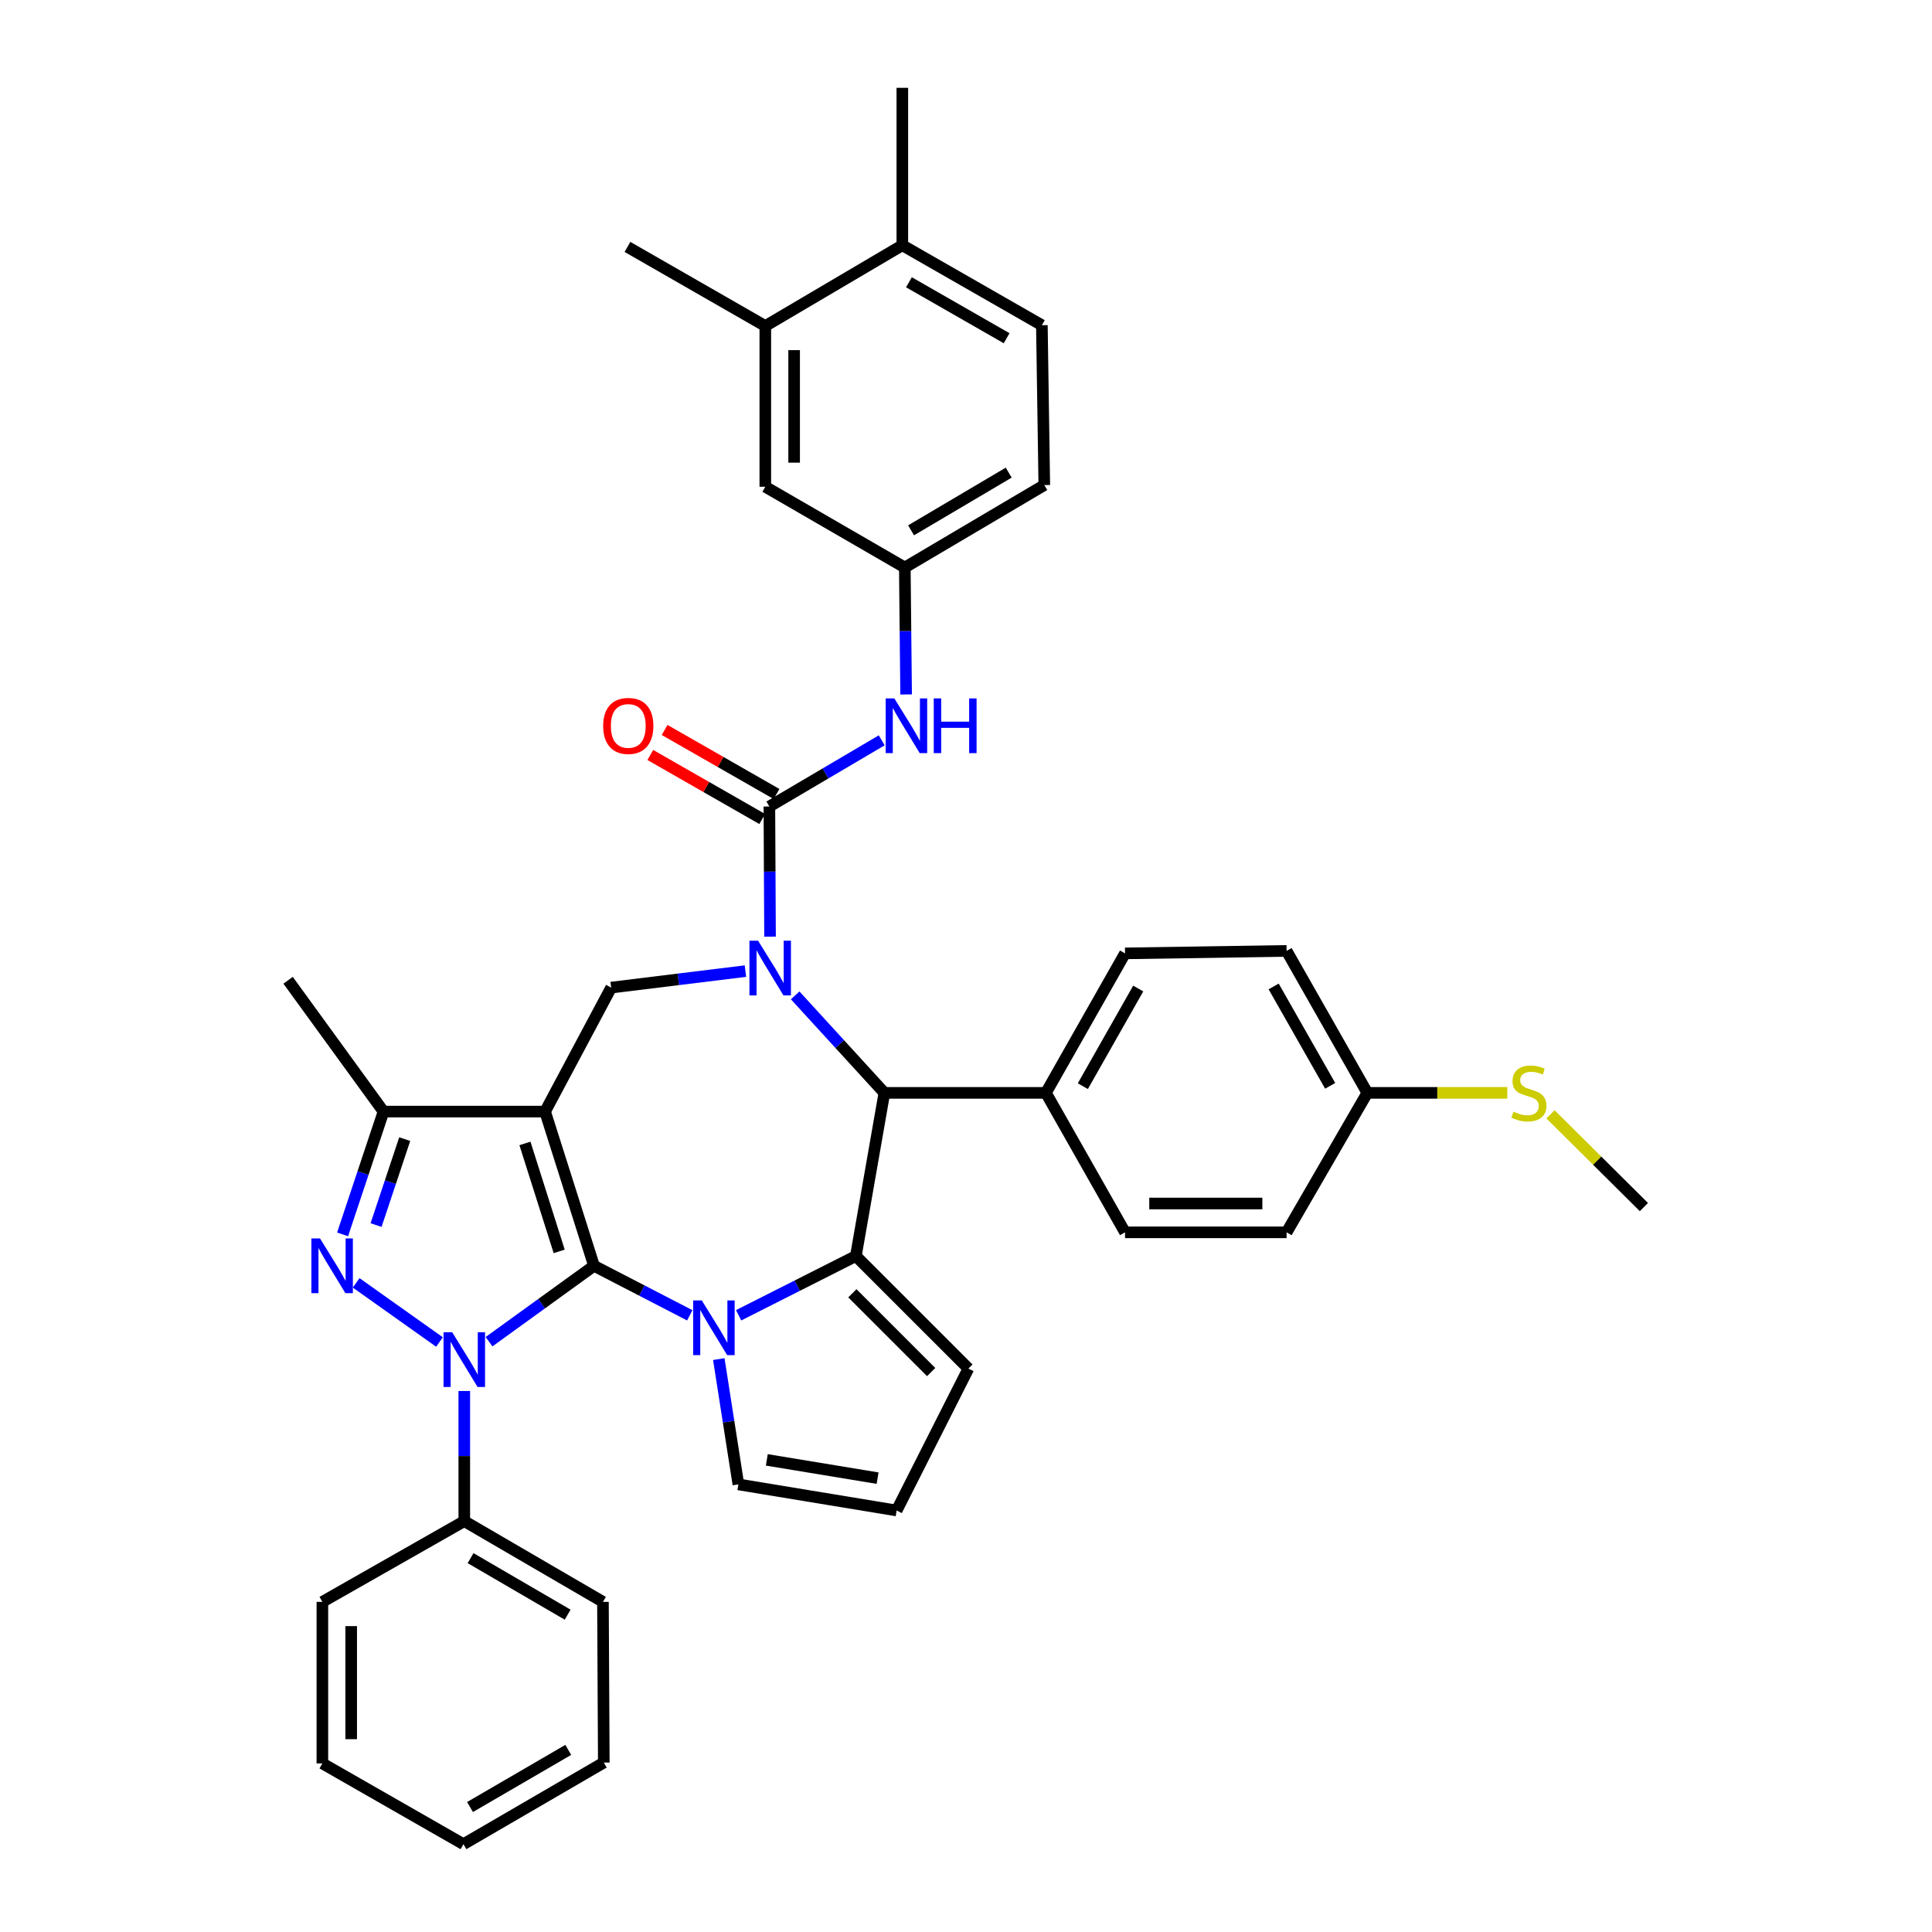 <?xml version='1.0' encoding='iso-8859-1'?>
<svg version='1.1' baseProfile='full'
              xmlns='http://www.w3.org/2000/svg'
                      xmlns:rdkit='http://www.rdkit.org/xml'
                      xmlns:xlink='http://www.w3.org/1999/xlink'
                  xml:space='preserve'
width='1000px' height='1000px' viewBox='0 0 1000 1000'>
<!-- END OF HEADER -->
<rect style='opacity:1.0;fill:#FFFFFF;stroke:none' width='1000' height='1000' x='0' y='0'> </rect>
<path class='bond-0' d='M 307.454,655.181 L 282.129,575.353' style='fill:none;fill-rule:evenodd;stroke:#000000;stroke-width:6px;stroke-linecap:butt;stroke-linejoin:miter;stroke-opacity:1' />
<path class='bond-0' d='M 289.437,647.717 L 271.709,591.838' style='fill:none;fill-rule:evenodd;stroke:#000000;stroke-width:6px;stroke-linecap:butt;stroke-linejoin:miter;stroke-opacity:1' />
<path class='bond-1' d='M 307.454,655.181 L 280.289,674.822' style='fill:none;fill-rule:evenodd;stroke:#000000;stroke-width:6px;stroke-linecap:butt;stroke-linejoin:miter;stroke-opacity:1' />
<path class='bond-1' d='M 280.289,674.822 L 253.124,694.462' style='fill:none;fill-rule:evenodd;stroke:#0000FF;stroke-width:6px;stroke-linecap:butt;stroke-linejoin:miter;stroke-opacity:1' />
<path class='bond-2' d='M 307.454,655.181 L 332.241,667.993' style='fill:none;fill-rule:evenodd;stroke:#000000;stroke-width:6px;stroke-linecap:butt;stroke-linejoin:miter;stroke-opacity:1' />
<path class='bond-2' d='M 332.241,667.993 L 357.028,680.805' style='fill:none;fill-rule:evenodd;stroke:#0000FF;stroke-width:6px;stroke-linecap:butt;stroke-linejoin:miter;stroke-opacity:1' />
<path class='bond-8' d='M 282.129,575.353 L 198.506,575.353' style='fill:none;fill-rule:evenodd;stroke:#000000;stroke-width:6px;stroke-linecap:butt;stroke-linejoin:miter;stroke-opacity:1' />
<path class='bond-9' d='M 282.129,575.353 L 316.337,511.179' style='fill:none;fill-rule:evenodd;stroke:#000000;stroke-width:6px;stroke-linecap:butt;stroke-linejoin:miter;stroke-opacity:1' />
<path class='bond-4' d='M 227.476,694.616 L 184.348,664.011' style='fill:none;fill-rule:evenodd;stroke:#0000FF;stroke-width:6px;stroke-linecap:butt;stroke-linejoin:miter;stroke-opacity:1' />
<path class='bond-13' d='M 240.313,719.976 L 240.313,753.654' style='fill:none;fill-rule:evenodd;stroke:#0000FF;stroke-width:6px;stroke-linecap:butt;stroke-linejoin:miter;stroke-opacity:1' />
<path class='bond-13' d='M 240.313,753.654 L 240.313,787.332' style='fill:none;fill-rule:evenodd;stroke:#000000;stroke-width:6px;stroke-linecap:butt;stroke-linejoin:miter;stroke-opacity:1' />
<path class='bond-5' d='M 382.313,680.79 L 412.653,665.454' style='fill:none;fill-rule:evenodd;stroke:#0000FF;stroke-width:6px;stroke-linecap:butt;stroke-linejoin:miter;stroke-opacity:1' />
<path class='bond-5' d='M 412.653,665.454 L 442.994,650.117' style='fill:none;fill-rule:evenodd;stroke:#000000;stroke-width:6px;stroke-linecap:butt;stroke-linejoin:miter;stroke-opacity:1' />
<path class='bond-11' d='M 372.048,703.471 L 377.117,735.896' style='fill:none;fill-rule:evenodd;stroke:#0000FF;stroke-width:6px;stroke-linecap:butt;stroke-linejoin:miter;stroke-opacity:1' />
<path class='bond-11' d='M 377.117,735.896 L 382.185,768.322' style='fill:none;fill-rule:evenodd;stroke:#000000;stroke-width:6px;stroke-linecap:butt;stroke-linejoin:miter;stroke-opacity:1' />
<path class='bond-3' d='M 385.838,502.643 L 351.087,506.911' style='fill:none;fill-rule:evenodd;stroke:#0000FF;stroke-width:6px;stroke-linecap:butt;stroke-linejoin:miter;stroke-opacity:1' />
<path class='bond-3' d='M 351.087,506.911 L 316.337,511.179' style='fill:none;fill-rule:evenodd;stroke:#000000;stroke-width:6px;stroke-linecap:butt;stroke-linejoin:miter;stroke-opacity:1' />
<path class='bond-6' d='M 398.569,484.818 L 398.399,451.132' style='fill:none;fill-rule:evenodd;stroke:#0000FF;stroke-width:6px;stroke-linecap:butt;stroke-linejoin:miter;stroke-opacity:1' />
<path class='bond-6' d='M 398.399,451.132 L 398.228,417.446' style='fill:none;fill-rule:evenodd;stroke:#000000;stroke-width:6px;stroke-linecap:butt;stroke-linejoin:miter;stroke-opacity:1' />
<path class='bond-40' d='M 411.58,515.2 L 434.667,540.433' style='fill:none;fill-rule:evenodd;stroke:#0000FF;stroke-width:6px;stroke-linecap:butt;stroke-linejoin:miter;stroke-opacity:1' />
<path class='bond-40' d='M 434.667,540.433 L 457.753,565.665' style='fill:none;fill-rule:evenodd;stroke:#000000;stroke-width:6px;stroke-linecap:butt;stroke-linejoin:miter;stroke-opacity:1' />
<path class='bond-38' d='M 177.324,638.917 L 187.915,607.135' style='fill:none;fill-rule:evenodd;stroke:#0000FF;stroke-width:6px;stroke-linecap:butt;stroke-linejoin:miter;stroke-opacity:1' />
<path class='bond-38' d='M 187.915,607.135 L 198.506,575.353' style='fill:none;fill-rule:evenodd;stroke:#000000;stroke-width:6px;stroke-linecap:butt;stroke-linejoin:miter;stroke-opacity:1' />
<path class='bond-38' d='M 194.653,634.098 L 202.066,611.851' style='fill:none;fill-rule:evenodd;stroke:#0000FF;stroke-width:6px;stroke-linecap:butt;stroke-linejoin:miter;stroke-opacity:1' />
<path class='bond-38' d='M 202.066,611.851 L 209.48,589.603' style='fill:none;fill-rule:evenodd;stroke:#000000;stroke-width:6px;stroke-linecap:butt;stroke-linejoin:miter;stroke-opacity:1' />
<path class='bond-7' d='M 442.994,650.117 L 457.753,565.665' style='fill:none;fill-rule:evenodd;stroke:#000000;stroke-width:6px;stroke-linecap:butt;stroke-linejoin:miter;stroke-opacity:1' />
<path class='bond-12' d='M 442.994,650.117 L 501.251,708.366' style='fill:none;fill-rule:evenodd;stroke:#000000;stroke-width:6px;stroke-linecap:butt;stroke-linejoin:miter;stroke-opacity:1' />
<path class='bond-12' d='M 441.186,669.403 L 481.966,710.177' style='fill:none;fill-rule:evenodd;stroke:#000000;stroke-width:6px;stroke-linecap:butt;stroke-linejoin:miter;stroke-opacity:1' />
<path class='bond-10' d='M 398.228,417.446 L 427.301,400.32' style='fill:none;fill-rule:evenodd;stroke:#000000;stroke-width:6px;stroke-linecap:butt;stroke-linejoin:miter;stroke-opacity:1' />
<path class='bond-10' d='M 427.301,400.32 L 456.374,383.194' style='fill:none;fill-rule:evenodd;stroke:#0000FF;stroke-width:6px;stroke-linecap:butt;stroke-linejoin:miter;stroke-opacity:1' />
<path class='bond-15' d='M 401.933,410.972 L 372.968,394.398' style='fill:none;fill-rule:evenodd;stroke:#000000;stroke-width:6px;stroke-linecap:butt;stroke-linejoin:miter;stroke-opacity:1' />
<path class='bond-15' d='M 372.968,394.398 L 344.004,377.824' style='fill:none;fill-rule:evenodd;stroke:#FF0000;stroke-width:6px;stroke-linecap:butt;stroke-linejoin:miter;stroke-opacity:1' />
<path class='bond-15' d='M 394.524,423.919 L 365.56,407.345' style='fill:none;fill-rule:evenodd;stroke:#000000;stroke-width:6px;stroke-linecap:butt;stroke-linejoin:miter;stroke-opacity:1' />
<path class='bond-15' d='M 365.56,407.345 L 336.595,390.771' style='fill:none;fill-rule:evenodd;stroke:#FF0000;stroke-width:6px;stroke-linecap:butt;stroke-linejoin:miter;stroke-opacity:1' />
<path class='bond-14' d='M 457.753,565.665 L 541.36,565.665' style='fill:none;fill-rule:evenodd;stroke:#000000;stroke-width:6px;stroke-linecap:butt;stroke-linejoin:miter;stroke-opacity:1' />
<path class='bond-29' d='M 198.506,575.353 L 149.116,507.384' style='fill:none;fill-rule:evenodd;stroke:#000000;stroke-width:6px;stroke-linecap:butt;stroke-linejoin:miter;stroke-opacity:1' />
<path class='bond-18' d='M 469.005,359.447 L 468.666,326.593' style='fill:none;fill-rule:evenodd;stroke:#0000FF;stroke-width:6px;stroke-linecap:butt;stroke-linejoin:miter;stroke-opacity:1' />
<path class='bond-18' d='M 468.666,326.593 L 468.327,293.739' style='fill:none;fill-rule:evenodd;stroke:#000000;stroke-width:6px;stroke-linecap:butt;stroke-linejoin:miter;stroke-opacity:1' />
<path class='bond-17' d='M 382.185,768.322 L 464.101,781.83' style='fill:none;fill-rule:evenodd;stroke:#000000;stroke-width:6px;stroke-linecap:butt;stroke-linejoin:miter;stroke-opacity:1' />
<path class='bond-17' d='M 396.899,755.63 L 454.241,765.086' style='fill:none;fill-rule:evenodd;stroke:#000000;stroke-width:6px;stroke-linecap:butt;stroke-linejoin:miter;stroke-opacity:1' />
<path class='bond-39' d='M 501.251,708.366 L 464.101,781.83' style='fill:none;fill-rule:evenodd;stroke:#000000;stroke-width:6px;stroke-linecap:butt;stroke-linejoin:miter;stroke-opacity:1' />
<path class='bond-31' d='M 240.313,787.332 L 312.086,829.131' style='fill:none;fill-rule:evenodd;stroke:#000000;stroke-width:6px;stroke-linecap:butt;stroke-linejoin:miter;stroke-opacity:1' />
<path class='bond-31' d='M 243.572,806.492 L 293.813,835.751' style='fill:none;fill-rule:evenodd;stroke:#000000;stroke-width:6px;stroke-linecap:butt;stroke-linejoin:miter;stroke-opacity:1' />
<path class='bond-32' d='M 240.313,787.332 L 166.858,829.131' style='fill:none;fill-rule:evenodd;stroke:#000000;stroke-width:6px;stroke-linecap:butt;stroke-linejoin:miter;stroke-opacity:1' />
<path class='bond-21' d='M 541.36,565.665 L 582.314,493.47' style='fill:none;fill-rule:evenodd;stroke:#000000;stroke-width:6px;stroke-linecap:butt;stroke-linejoin:miter;stroke-opacity:1' />
<path class='bond-21' d='M 560.477,562.196 L 589.145,511.659' style='fill:none;fill-rule:evenodd;stroke:#000000;stroke-width:6px;stroke-linecap:butt;stroke-linejoin:miter;stroke-opacity:1' />
<path class='bond-22' d='M 541.36,565.665 L 582.314,637.853' style='fill:none;fill-rule:evenodd;stroke:#000000;stroke-width:6px;stroke-linecap:butt;stroke-linejoin:miter;stroke-opacity:1' />
<path class='bond-16' d='M 396.124,168.747 L 396.124,251.948' style='fill:none;fill-rule:evenodd;stroke:#000000;stroke-width:6px;stroke-linecap:butt;stroke-linejoin:miter;stroke-opacity:1' />
<path class='bond-16' d='M 411.04,181.227 L 411.04,239.468' style='fill:none;fill-rule:evenodd;stroke:#000000;stroke-width:6px;stroke-linecap:butt;stroke-linejoin:miter;stroke-opacity:1' />
<path class='bond-30' d='M 396.124,168.747 L 324.773,127.802' style='fill:none;fill-rule:evenodd;stroke:#000000;stroke-width:6px;stroke-linecap:butt;stroke-linejoin:miter;stroke-opacity:1' />
<path class='bond-43' d='M 396.124,168.747 L 467.043,126.948' style='fill:none;fill-rule:evenodd;stroke:#000000;stroke-width:6px;stroke-linecap:butt;stroke-linejoin:miter;stroke-opacity:1' />
<path class='bond-19' d='M 468.327,293.739 L 396.124,251.948' style='fill:none;fill-rule:evenodd;stroke:#000000;stroke-width:6px;stroke-linecap:butt;stroke-linejoin:miter;stroke-opacity:1' />
<path class='bond-25' d='M 468.327,293.739 L 540.523,251.078' style='fill:none;fill-rule:evenodd;stroke:#000000;stroke-width:6px;stroke-linecap:butt;stroke-linejoin:miter;stroke-opacity:1' />
<path class='bond-25' d='M 471.568,274.498 L 522.105,244.635' style='fill:none;fill-rule:evenodd;stroke:#000000;stroke-width:6px;stroke-linecap:butt;stroke-linejoin:miter;stroke-opacity:1' />
<path class='bond-20' d='M 467.043,126.948 L 539.272,168.325' style='fill:none;fill-rule:evenodd;stroke:#000000;stroke-width:6px;stroke-linecap:butt;stroke-linejoin:miter;stroke-opacity:1' />
<path class='bond-20' d='M 470.463,146.098 L 521.023,175.061' style='fill:none;fill-rule:evenodd;stroke:#000000;stroke-width:6px;stroke-linecap:butt;stroke-linejoin:miter;stroke-opacity:1' />
<path class='bond-33' d='M 467.043,126.948 L 467.043,45.455' style='fill:none;fill-rule:evenodd;stroke:#000000;stroke-width:6px;stroke-linecap:butt;stroke-linejoin:miter;stroke-opacity:1' />
<path class='bond-27' d='M 582.314,493.47 L 665.937,492.185' style='fill:none;fill-rule:evenodd;stroke:#000000;stroke-width:6px;stroke-linecap:butt;stroke-linejoin:miter;stroke-opacity:1' />
<path class='bond-28' d='M 582.314,637.853 L 665.937,637.853' style='fill:none;fill-rule:evenodd;stroke:#000000;stroke-width:6px;stroke-linecap:butt;stroke-linejoin:miter;stroke-opacity:1' />
<path class='bond-28' d='M 594.857,622.936 L 653.394,622.936' style='fill:none;fill-rule:evenodd;stroke:#000000;stroke-width:6px;stroke-linecap:butt;stroke-linejoin:miter;stroke-opacity:1' />
<path class='bond-23' d='M 539.272,168.325 L 540.523,251.078' style='fill:none;fill-rule:evenodd;stroke:#000000;stroke-width:6px;stroke-linecap:butt;stroke-linejoin:miter;stroke-opacity:1' />
<path class='bond-24' d='M 707.728,565.665 L 665.937,637.853' style='fill:none;fill-rule:evenodd;stroke:#000000;stroke-width:6px;stroke-linecap:butt;stroke-linejoin:miter;stroke-opacity:1' />
<path class='bond-26' d='M 707.728,565.665 L 743.954,565.665' style='fill:none;fill-rule:evenodd;stroke:#000000;stroke-width:6px;stroke-linecap:butt;stroke-linejoin:miter;stroke-opacity:1' />
<path class='bond-26' d='M 743.954,565.665 L 780.181,565.665' style='fill:none;fill-rule:evenodd;stroke:#CCCC00;stroke-width:6px;stroke-linecap:butt;stroke-linejoin:miter;stroke-opacity:1' />
<path class='bond-42' d='M 707.728,565.665 L 665.937,492.185' style='fill:none;fill-rule:evenodd;stroke:#000000;stroke-width:6px;stroke-linecap:butt;stroke-linejoin:miter;stroke-opacity:1' />
<path class='bond-42' d='M 688.493,562.018 L 659.24,510.582' style='fill:none;fill-rule:evenodd;stroke:#000000;stroke-width:6px;stroke-linecap:butt;stroke-linejoin:miter;stroke-opacity:1' />
<path class='bond-34' d='M 802.529,576.764 L 826.707,600.77' style='fill:none;fill-rule:evenodd;stroke:#CCCC00;stroke-width:6px;stroke-linecap:butt;stroke-linejoin:miter;stroke-opacity:1' />
<path class='bond-34' d='M 826.707,600.77 L 850.884,624.776' style='fill:none;fill-rule:evenodd;stroke:#000000;stroke-width:6px;stroke-linecap:butt;stroke-linejoin:miter;stroke-opacity:1' />
<path class='bond-36' d='M 312.086,829.131 L 312.525,912.299' style='fill:none;fill-rule:evenodd;stroke:#000000;stroke-width:6px;stroke-linecap:butt;stroke-linejoin:miter;stroke-opacity:1' />
<path class='bond-35' d='M 166.858,829.131 L 166.858,912.738' style='fill:none;fill-rule:evenodd;stroke:#000000;stroke-width:6px;stroke-linecap:butt;stroke-linejoin:miter;stroke-opacity:1' />
<path class='bond-35' d='M 181.774,841.672 L 181.774,900.197' style='fill:none;fill-rule:evenodd;stroke:#000000;stroke-width:6px;stroke-linecap:butt;stroke-linejoin:miter;stroke-opacity:1' />
<path class='bond-37' d='M 166.858,912.738 L 239.882,954.545' style='fill:none;fill-rule:evenodd;stroke:#000000;stroke-width:6px;stroke-linecap:butt;stroke-linejoin:miter;stroke-opacity:1' />
<path class='bond-41' d='M 312.525,912.299 L 239.882,954.545' style='fill:none;fill-rule:evenodd;stroke:#000000;stroke-width:6px;stroke-linecap:butt;stroke-linejoin:miter;stroke-opacity:1' />
<path class='bond-41' d='M 294.13,905.741 L 243.28,935.314' style='fill:none;fill-rule:evenodd;stroke:#000000;stroke-width:6px;stroke-linecap:butt;stroke-linejoin:miter;stroke-opacity:1' />
<path  class='atom-2' d='M 234.053 689.565
L 243.333 704.565
Q 244.253 706.045, 245.733 708.725
Q 247.213 711.405, 247.293 711.565
L 247.293 689.565
L 251.053 689.565
L 251.053 717.885
L 247.173 717.885
L 237.213 701.485
Q 236.053 699.565, 234.813 697.365
Q 233.613 695.165, 233.253 694.485
L 233.253 717.885
L 229.573 717.885
L 229.573 689.565
L 234.053 689.565
' fill='#0000FF'/>
<path  class='atom-3' d='M 363.254 673.099
L 372.534 688.099
Q 373.454 689.579, 374.934 692.259
Q 376.414 694.939, 376.494 695.099
L 376.494 673.099
L 380.254 673.099
L 380.254 701.419
L 376.374 701.419
L 366.414 685.019
Q 365.254 683.099, 364.014 680.899
Q 362.814 678.699, 362.454 678.019
L 362.454 701.419
L 358.774 701.419
L 358.774 673.099
L 363.254 673.099
' fill='#0000FF'/>
<path  class='atom-4' d='M 392.391 486.909
L 401.671 501.909
Q 402.591 503.389, 404.071 506.069
Q 405.551 508.749, 405.631 508.909
L 405.631 486.909
L 409.391 486.909
L 409.391 515.229
L 405.511 515.229
L 395.551 498.829
Q 394.391 496.909, 393.151 494.709
Q 391.951 492.509, 391.591 491.829
L 391.591 515.229
L 387.911 515.229
L 387.911 486.909
L 392.391 486.909
' fill='#0000FF'/>
<path  class='atom-5' d='M 165.645 641.021
L 174.925 656.021
Q 175.845 657.501, 177.325 660.181
Q 178.805 662.861, 178.885 663.021
L 178.885 641.021
L 182.645 641.021
L 182.645 669.341
L 178.765 669.341
L 168.805 652.941
Q 167.645 651.021, 166.405 648.821
Q 165.205 646.621, 164.845 645.941
L 164.845 669.341
L 161.165 669.341
L 161.165 641.021
L 165.645 641.021
' fill='#0000FF'/>
<path  class='atom-11' d='M 462.913 361.495
L 472.193 376.495
Q 473.113 377.975, 474.593 380.655
Q 476.073 383.335, 476.153 383.495
L 476.153 361.495
L 479.913 361.495
L 479.913 389.815
L 476.033 389.815
L 466.073 373.415
Q 464.913 371.495, 463.673 369.295
Q 462.473 367.095, 462.113 366.415
L 462.113 389.815
L 458.433 389.815
L 458.433 361.495
L 462.913 361.495
' fill='#0000FF'/>
<path  class='atom-11' d='M 483.313 361.495
L 487.153 361.495
L 487.153 373.535
L 501.633 373.535
L 501.633 361.495
L 505.473 361.495
L 505.473 389.815
L 501.633 389.815
L 501.633 376.735
L 487.153 376.735
L 487.153 389.815
L 483.313 389.815
L 483.313 361.495
' fill='#0000FF'/>
<path  class='atom-16' d='M 312.196 375.735
Q 312.196 368.935, 315.556 365.135
Q 318.916 361.335, 325.196 361.335
Q 331.476 361.335, 334.836 365.135
Q 338.196 368.935, 338.196 375.735
Q 338.196 382.615, 334.796 386.535
Q 331.396 390.415, 325.196 390.415
Q 318.956 390.415, 315.556 386.535
Q 312.196 382.655, 312.196 375.735
M 325.196 387.215
Q 329.516 387.215, 331.836 384.335
Q 334.196 381.415, 334.196 375.735
Q 334.196 370.175, 331.836 367.375
Q 329.516 364.535, 325.196 364.535
Q 320.876 364.535, 318.516 367.335
Q 316.196 370.135, 316.196 375.735
Q 316.196 381.455, 318.516 384.335
Q 320.876 387.215, 325.196 387.215
' fill='#FF0000'/>
<path  class='atom-27' d='M 783.351 575.385
Q 783.671 575.505, 784.991 576.065
Q 786.311 576.625, 787.751 576.985
Q 789.231 577.305, 790.671 577.305
Q 793.351 577.305, 794.911 576.025
Q 796.471 574.705, 796.471 572.425
Q 796.471 570.865, 795.671 569.905
Q 794.911 568.945, 793.711 568.425
Q 792.511 567.905, 790.511 567.305
Q 787.991 566.545, 786.471 565.825
Q 784.991 565.105, 783.911 563.585
Q 782.871 562.065, 782.871 559.505
Q 782.871 555.945, 785.271 553.745
Q 787.711 551.545, 792.511 551.545
Q 795.791 551.545, 799.511 553.105
L 798.591 556.185
Q 795.191 554.785, 792.631 554.785
Q 789.871 554.785, 788.351 555.945
Q 786.831 557.065, 786.871 559.025
Q 786.871 560.545, 787.631 561.465
Q 788.431 562.385, 789.551 562.905
Q 790.711 563.425, 792.631 564.025
Q 795.191 564.825, 796.711 565.625
Q 798.231 566.425, 799.311 568.065
Q 800.431 569.665, 800.431 572.425
Q 800.431 576.345, 797.791 578.465
Q 795.191 580.545, 790.831 580.545
Q 788.311 580.545, 786.391 579.985
Q 784.511 579.465, 782.271 578.545
L 783.351 575.385
' fill='#CCCC00'/>
</svg>
